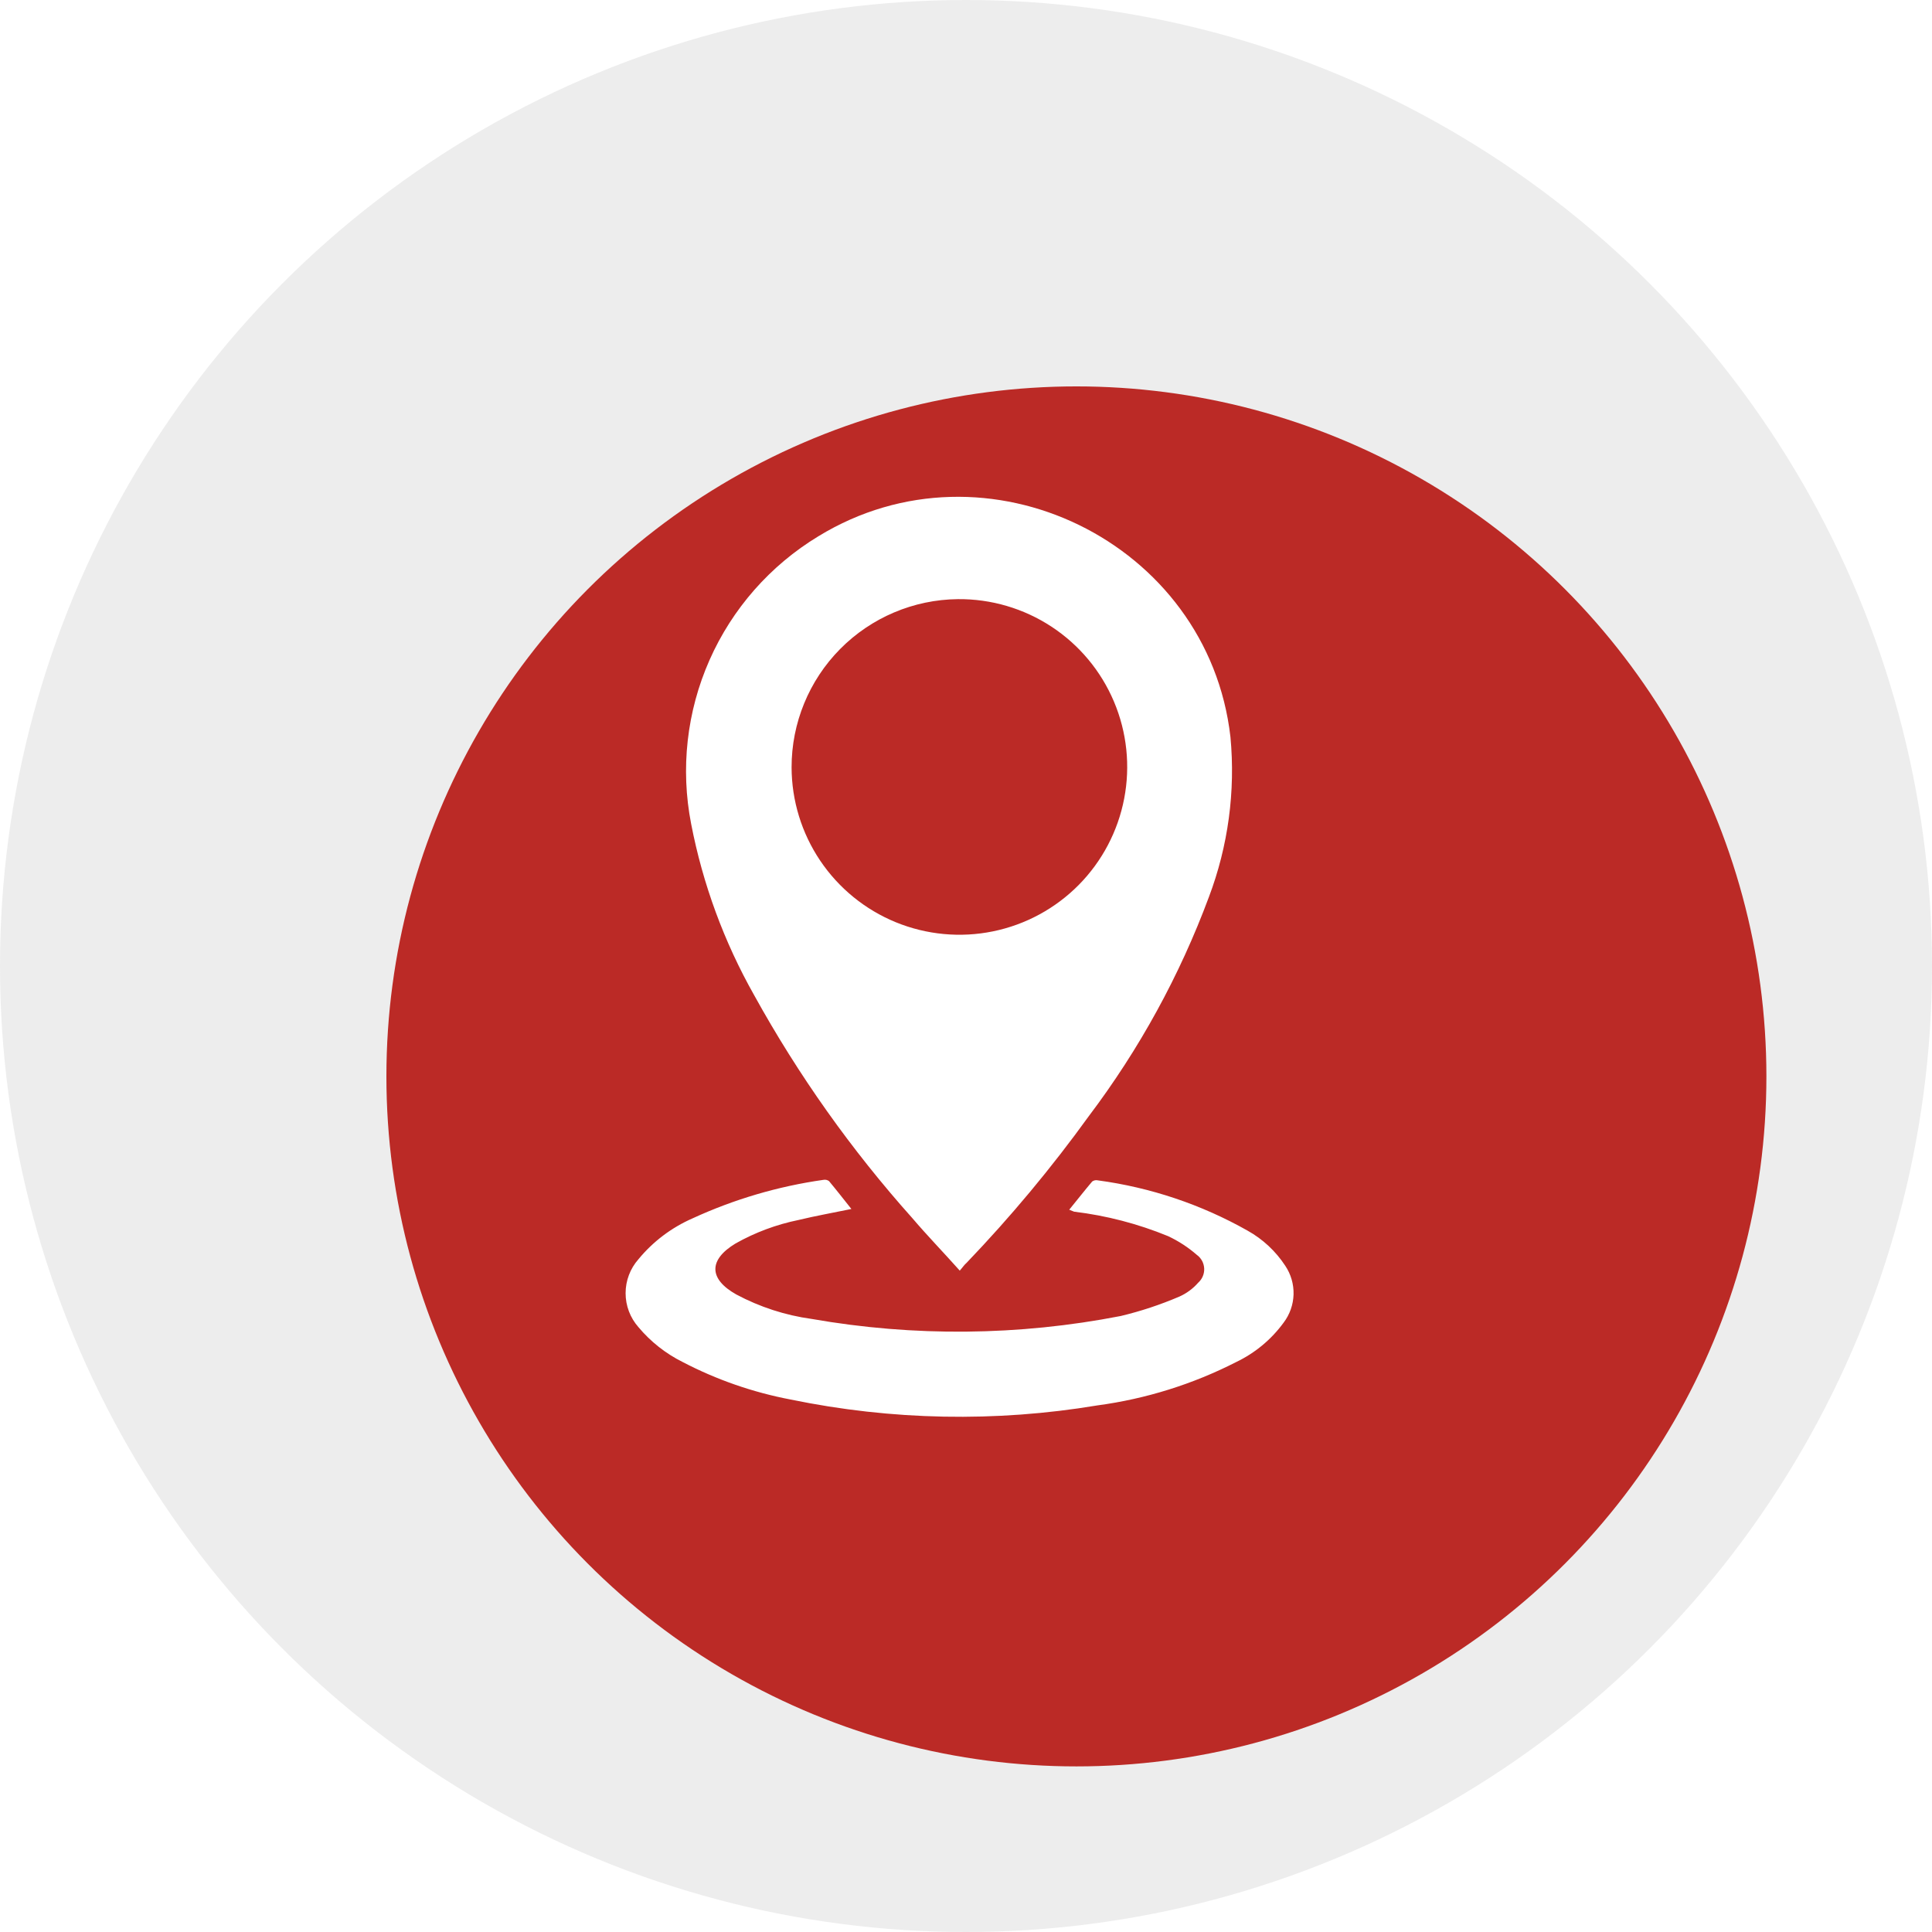 <svg width="105" height="105" viewBox="0 0 105 105" fill="none" xmlns="http://www.w3.org/2000/svg">
<circle cx="52.5" cy="52.5" r="52.5" fill="#4D4948" fill-opacity="0.1"/>
<g filter="url(#filter0_d)">
<circle cx="52.5" cy="52.5" r="37.5" fill="#BB2A26"/>
</g>
<path d="M52.161 69.056C51.277 68.065 50.406 67.168 49.595 66.217C46.279 62.51 43.391 58.44 40.987 54.086C39.35 51.189 38.194 48.046 37.563 44.779C36.975 41.779 37.323 38.67 38.56 35.874C39.796 33.078 41.862 30.729 44.477 29.145C53.597 23.568 65.662 29.451 66.872 40.053C67.149 43.003 66.749 45.977 65.702 48.748C64.117 53.015 61.918 57.028 59.174 60.66C57.146 63.47 54.925 66.135 52.527 68.637C52.407 68.737 52.321 68.876 52.161 69.056ZM43.021 41.708C43.026 43.514 43.568 45.278 44.577 46.776C45.586 48.274 47.017 49.439 48.688 50.123C50.36 50.806 52.197 50.979 53.966 50.617C55.736 50.256 57.358 49.377 58.628 48.093C59.897 46.808 60.757 45.175 61.097 43.402C61.438 41.628 61.245 39.794 60.541 38.13C59.838 36.467 58.657 35.049 57.147 34.058C55.637 33.067 53.867 32.546 52.061 32.562C49.653 32.586 47.352 33.561 45.658 35.274C43.965 36.987 43.017 39.3 43.021 41.708V41.708Z" fill="white"/>
<path d="M58.11 65.745C58.556 65.2 58.948 64.695 59.36 64.21C59.404 64.179 59.454 64.158 59.507 64.147C59.559 64.137 59.614 64.138 59.666 64.15C62.527 64.534 65.289 65.462 67.802 66.882C68.629 67.343 69.331 67.998 69.85 68.79C70.159 69.25 70.317 69.795 70.302 70.349C70.286 70.903 70.098 71.439 69.763 71.881C69.096 72.796 68.212 73.531 67.191 74.021C64.825 75.23 62.272 76.028 59.639 76.381C54.112 77.302 48.462 77.194 42.974 76.062C40.926 75.673 38.946 74.986 37.098 74.021C36.176 73.562 35.359 72.917 34.698 72.127C34.248 71.618 34 70.962 34 70.282C34 69.603 34.248 68.946 34.698 68.437C35.489 67.476 36.496 66.716 37.636 66.217C39.893 65.178 42.289 64.472 44.749 64.123C44.802 64.112 44.856 64.113 44.909 64.124C44.962 64.135 45.011 64.158 45.055 64.19C45.46 64.675 45.853 65.18 46.271 65.705C45.281 65.911 44.33 66.078 43.4 66.303C42.199 66.548 41.044 66.978 39.976 67.58C38.501 68.471 38.514 69.508 40.016 70.352C41.292 71.033 42.678 71.484 44.111 71.681C49.673 72.656 55.366 72.601 60.909 71.522C62.001 71.261 63.068 70.907 64.1 70.465C64.489 70.291 64.836 70.035 65.117 69.714C65.226 69.617 65.312 69.498 65.369 69.363C65.426 69.229 65.452 69.084 65.445 68.938C65.438 68.793 65.398 68.65 65.329 68.522C65.259 68.394 65.162 68.283 65.043 68.198C64.573 67.788 64.047 67.446 63.481 67.181C61.847 66.51 60.13 66.063 58.376 65.852L58.11 65.745Z" fill="white"/>
<defs>
<filter id="filter0_d" x="15" y="15" width="87" height="87" filterUnits="userSpaceOnUse" color-interpolation-filters="sRGB">
<feFlood flood-opacity="0" result="BackgroundImageFix"/>
<feColorMatrix in="SourceAlpha" type="matrix" values="0 0 0 0 0 0 0 0 0 0 0 0 0 0 0 0 0 0 127 0"/>
<feOffset dx="6" dy="6"/>
<feGaussianBlur stdDeviation="3"/>
<feColorMatrix type="matrix" values="0 0 0 0 0 0 0 0 0 0 0 0 0 0 0 0 0 0 0.25 0"/>
<feBlend mode="normal" in2="BackgroundImageFix" result="effect1_dropShadow"/>
<feBlend mode="normal" in="SourceGraphic" in2="effect1_dropShadow" result="shape"/>
</filter>
</defs>
</svg>
